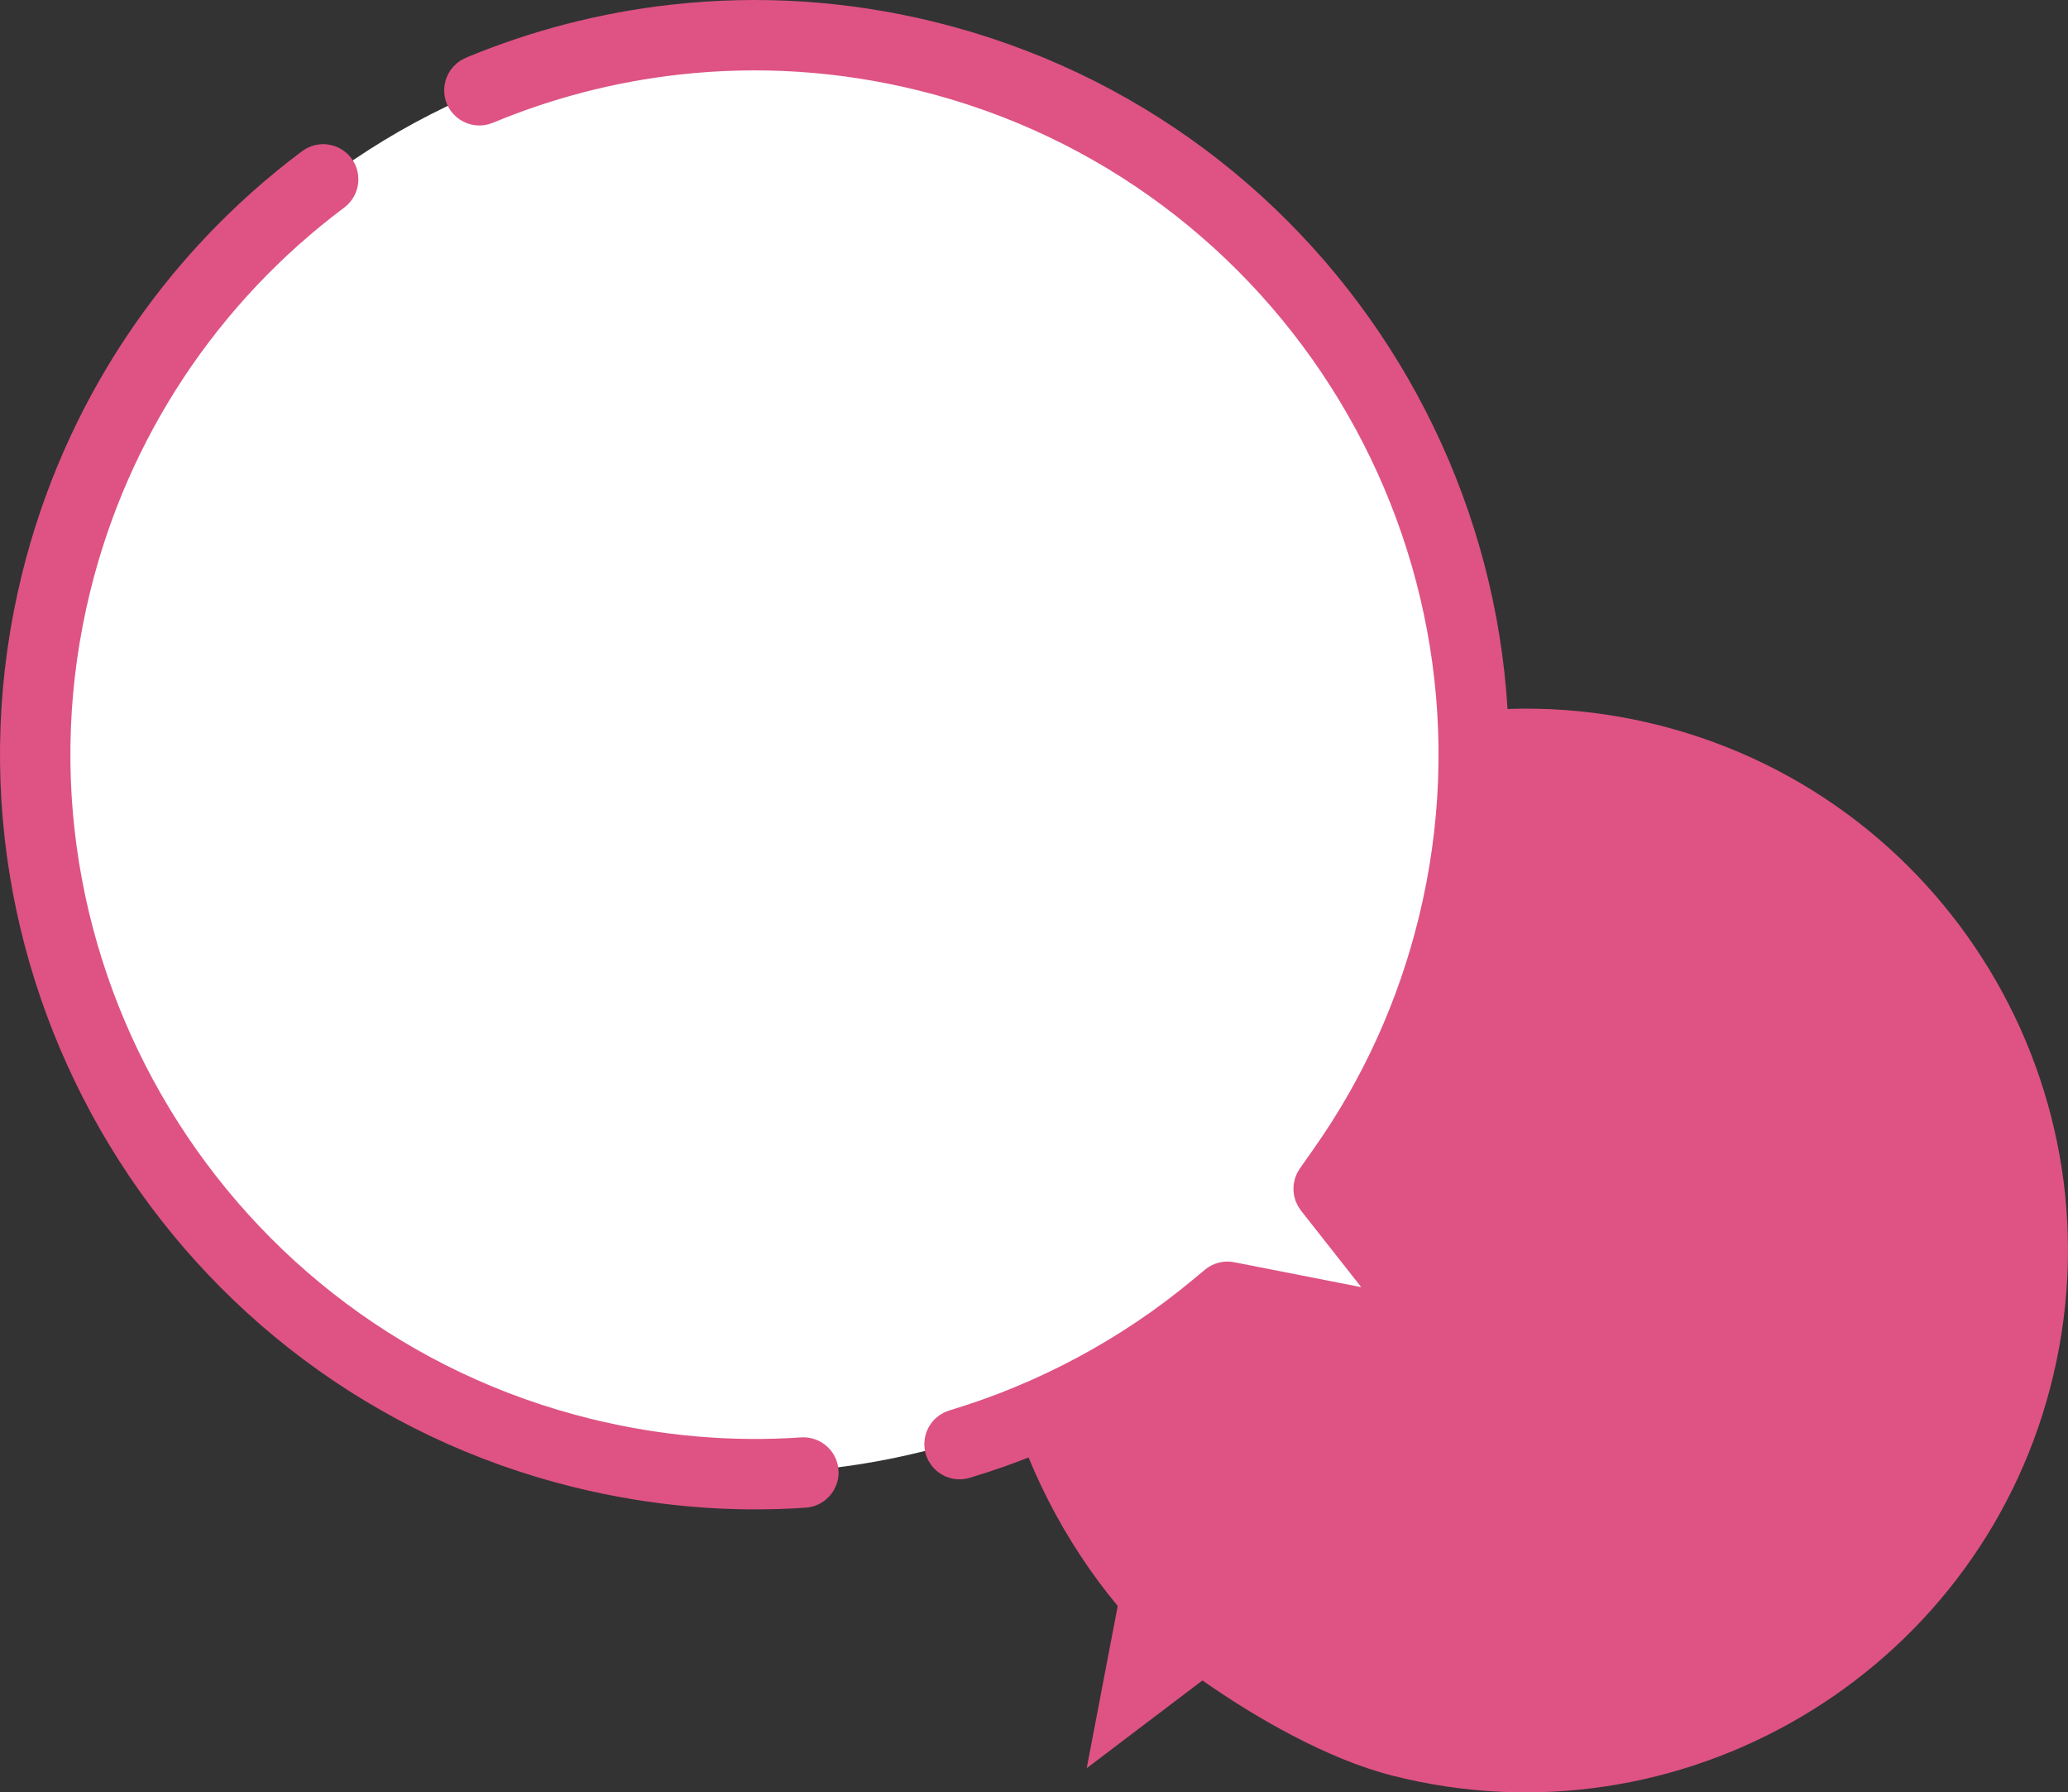<?xml version="1.0" encoding="UTF-8"?><svg id="_レイヤー_2" xmlns="http://www.w3.org/2000/svg" viewBox="0 0 1464.44 1269.06"><rect x="0" y="0" width="1464.44" height="1269.06" fill="#333333" stroke="none"/><defs><style>.cls-1{fill:none;}.cls-1,.cls-2,.cls-3{stroke-width:0px;}.cls-4{stroke:#de5384;stroke-linecap:round;stroke-linejoin:round;stroke-width:30px;}.cls-4,.cls-2{fill:#de5384;}.cls-3{fill:#fff;}</style></defs><g id="_レイヤー_1-2"><path class="cls-2" d="M851.49,1189.79c36.99,25.96,88.03,55.56,134.37,67.37,203.75,51.95,412.74-71.07,465.96-274.5,54.89-209.79-74.58-423.18-286.07-471.34-203.72-46.4-408.31,80.28-457.79,283.28-29.91,122.75,8.49,252.23,83.55,342.48l-21.96,114.85,81.95-62.13Z"/><path class="cls-3" d="M940.12,838.98c34.47-49.1,73.74-116.85,89.42-178.36,68.95-270.46-94.34-547.86-364.36-618.5C386.71-30.74,103.47,141.11,39.53,421.84c-61.59,270.41,106.57,541.99,376.01,607.65,162.93,39.71,334.81-11.27,454.6-110.9l152.44,29.15-82.47-108.77Z"/><path class="cls-1" d="M238.81,169.4v-37.42c-94.57,69.32-161.54,169.18-189.54,283.36-65.58,267.43,98.63,538.35,366.06,603.94,54.16,13.28,109.15,17.49,163.51,12.56v-60.13h90.71v43.33c67.17-19.02,130.57-52.35,184.36-97.08l8.93-7.43c2.29-1.91,5.33-2.68,8.25-2.11l129.66,25.43-67.7-86c-2.71-3.44-2.84-8.25-.32-11.84l10.45-14.88c35.6-50.73,61.2-107.22,76.09-167.91,65.58-267.43-98.63-538.35-366.06-603.94-57.25-14.04-115.75-17.86-173.88-11.37-51.81,5.79-102.14,19.63-149.81,41.15v90.34h-90.71Z"/><path class="cls-4" d="M415.33,1019.28C147.9,953.7-16.31,682.77,49.27,415.34c27.6-112.56,93.08-211.2,185.52-280.39,2.52-1.88,4.01-4.83,4.01-7.97h0c0-8.18-9.34-12.83-15.89-7.93C126.79,190.99,58.71,293.57,30,410.62c-68.19,278.06,102.55,559.74,380.6,627.93,52.64,12.91,106.05,17.59,158.99,13.96,5.21-.36,9.25-4.7,9.25-9.92h0c0-5.77-4.89-10.29-10.65-9.9-50.88,3.49-102.23-1-152.86-13.41Z"/><path class="cls-4" d="M1038.54,657.95c68.19-278.06-102.55-559.75-380.6-627.94-59.52-14.6-120.35-18.57-180.81-11.82-48.71,5.44-96.16,17.71-141.43,36.55-3.72,1.55-6.17,5.16-6.17,9.19h0c0,7.09,7.22,11.88,13.76,9.16,43.55-18.12,89.19-29.94,136.04-35.18,58.13-6.5,116.63-2.67,173.88,11.37,267.43,65.58,431.64,336.51,366.06,603.94-14.88,60.69-40.48,117.18-76.09,167.91l-10.45,14.88c-2.52,3.58-2.38,8.4.32,11.84l67.7,86-129.66-25.43c-2.93-.57-5.96.2-8.25,2.11l-8.93,7.43c-51.91,43.17-112.75,75.71-177.31,95.03-4.19,1.25-7.06,5.12-7.06,9.5h0c0,6.67,6.43,11.41,12.82,9.5,67.08-20.09,130.3-53.92,184.23-98.77l5.31-4.41,151,29.61c3.56.7,7.31-.42,9.68-3.16,3.18-3.67,3.22-8.97.32-12.66l-79.68-101.22,6.21-8.84c37.03-52.75,63.65-111.49,79.12-174.58Z"/></g></svg>